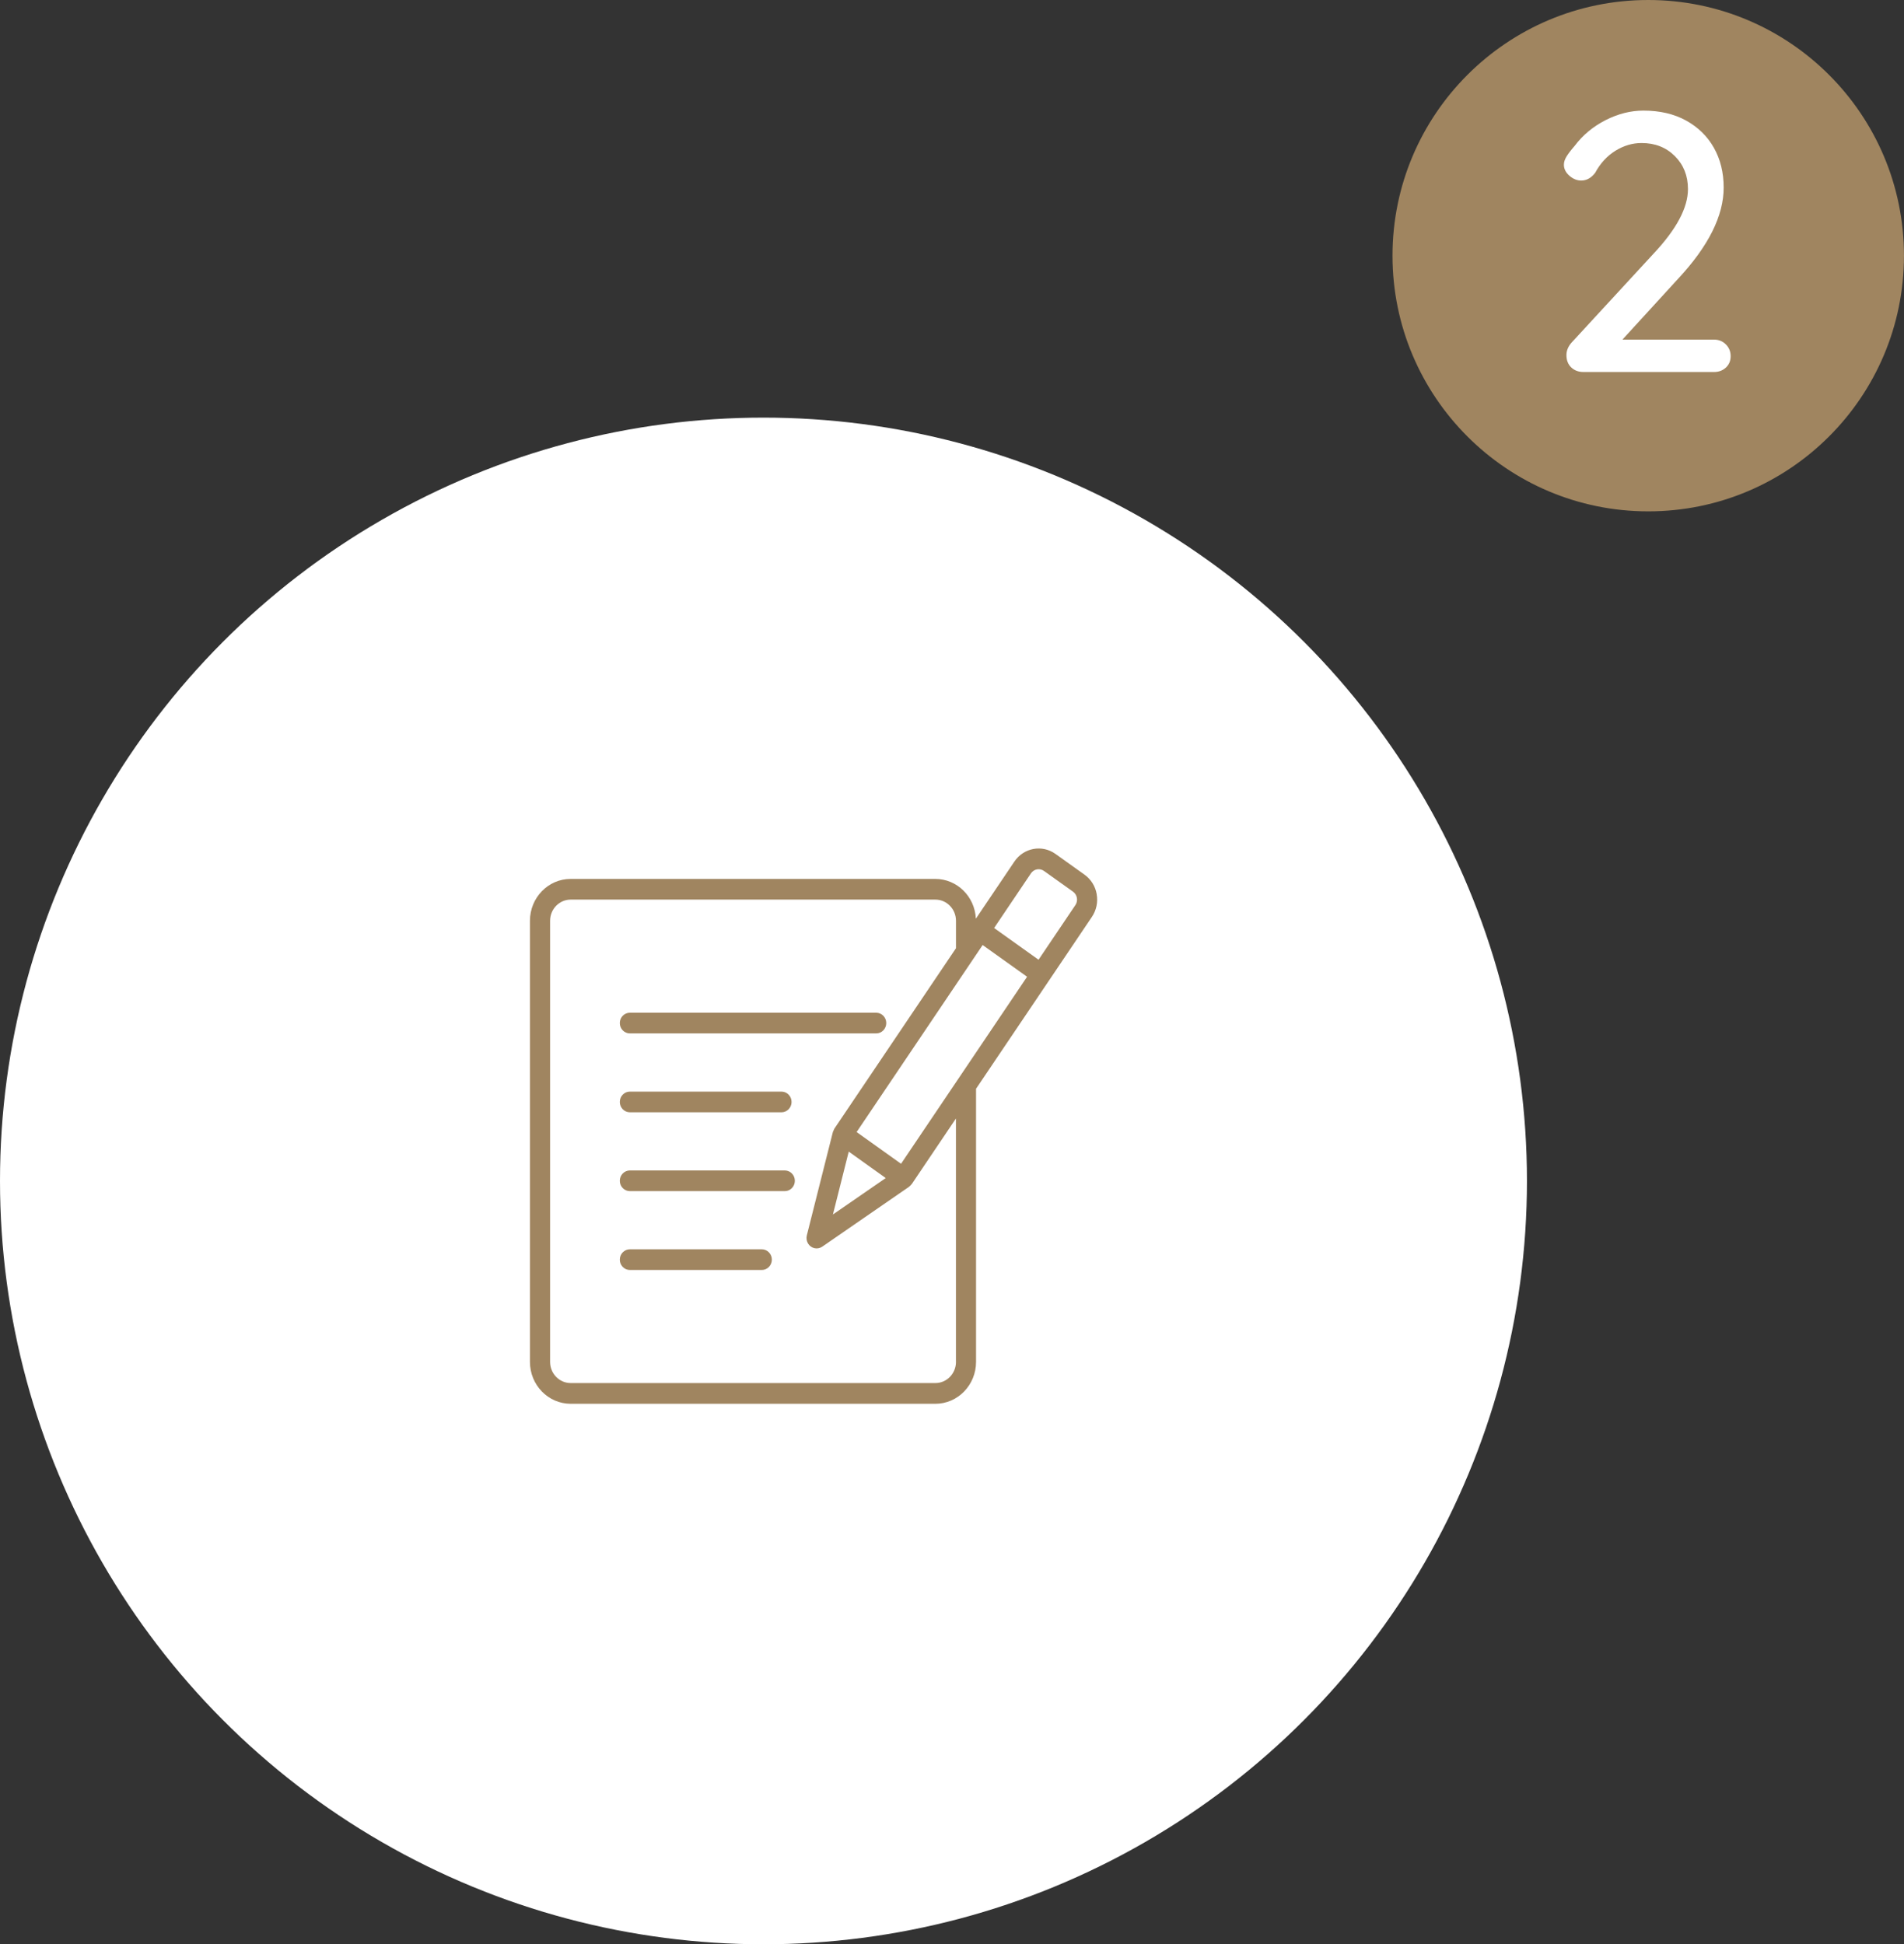 <?xml version="1.0" encoding="UTF-8"?><svg id="Laag_2" xmlns="http://www.w3.org/2000/svg" viewBox="0 0 493.26 503.79"><rect x="0" y="0" width="493.26" height="503.79" fill="#333333" stroke="none"/><defs><style>.cls-1{fill:#a08560;}.cls-2{fill:#fff;}</style></defs><g id="Laag_2-2"><circle class="cls-2" cx="197.79" cy="306" r="197.79"/><circle class="cls-1" cx="427" cy="66.25" r="66.25"/><path class="cls-2" d="M447.11,89.24c.83.83,1.24,1.84,1.24,3.05s-.41,2.19-1.24,2.96c-.83.76-1.84,1.14-3.05,1.14h-33.86c-1.27,0-2.32-.4-3.15-1.19-.83-.79-1.24-1.86-1.24-3.2,0-1.14.44-2.23,1.34-3.24l21.27-23.08c5.91-6.3,8.87-11.86,8.87-16.69,0-3.43-1.13-6.28-3.39-8.54-2.26-2.26-5.14-3.39-8.63-3.39-2.35,0-4.61.67-6.77,2-2.16,1.34-3.91,3.24-5.25,5.72-1.02,1.34-2.23,2-3.62,2-1.08,0-2.1-.41-3.05-1.24-.95-.83-1.43-1.78-1.43-2.86,0-.7.24-1.43.72-2.19.48-.76,1.16-1.65,2.05-2.67,2.1-2.8,4.77-5.02,8.01-6.68,3.24-1.65,6.52-2.48,9.82-2.48,4.26,0,7.95.86,11.06,2.58,3.11,1.72,5.52,4.07,7.2,7.06,1.68,2.99,2.53,6.42,2.53,10.3,0,7.31-3.94,15.2-11.83,23.66l-14.4,15.74h23.75c1.21,0,2.22.41,3.05,1.24Z"/><path class="cls-1" d="M163.18,267.77h63.81c1.44,0,2.61-1.2,2.61-2.68s-1.17-2.68-2.61-2.68h-63.81c-1.44,0-2.61,1.2-2.61,2.68s1.17,2.68,2.61,2.68ZM163.18,288.21h39.28c1.44,0,2.61-1.2,2.61-2.68s-1.17-2.68-2.61-2.68h-39.28c-1.44,0-2.61,1.2-2.61,2.68s1.17,2.68,2.61,2.68ZM203.31,303.28h-40.13c-1.44,0-2.61,1.2-2.61,2.68s1.17,2.68,2.61,2.68h40.13c1.44,0,2.61-1.2,2.61-2.68s-1.17-2.68-2.61-2.68h0ZM197.35,323.71h-34.17c-1.44,0-2.61,1.2-2.61,2.68s1.17,2.68,2.61,2.68h34.17c1.44,0,2.61-1.2,2.61-2.68s-1.17-2.68-2.61-2.68h0Z"/><path class="cls-1" d="M284.12,231.7c-.35-2.05-1.49-3.87-3.16-5.06l-7.54-5.39c-3.46-2.46-8.21-1.58-10.62,1.98l-9.99,14.82c-.27-5.77-4.88-10.3-10.49-10.31h-94.49c-5.82,0-10.54,4.87-10.54,10.86v114.28c0,5.99,4.72,10.85,10.54,10.86h94.49c5.82,0,10.54-4.87,10.54-10.86v-70.77c6.96-10.34,23.21-34.44,30.01-44.53,1.16-1.71,1.61-3.83,1.24-5.88h0ZM247.66,352.88c0,3.03-2.39,5.49-5.33,5.49h-94.49c-2.94,0-5.33-2.46-5.33-5.49v-114.29c0-3.03,2.39-5.49,5.33-5.49h94.49c2.94,0,5.33,2.46,5.33,5.49v7.11l-31.51,46.76c-.13.29-.26.56-.38.86l-6.76,26.83c-.34,1.45.53,2.91,1.94,3.26.7.17,1.43.04,2.03-.36l22.51-15.53c.28-.24.54-.5.77-.79l11.39-16.91v63.05ZM219.88,298.4l9.58,6.85-13.68,9.44,4.1-16.29ZM233.43,301.55l-11.51-8.22,32.65-48.46,11.51,8.22-32.65,48.46ZM278.6,234.51l-9.55,14.17-11.51-8.22,9.54-14.16c.76-1.13,2.27-1.41,3.37-.63l7.54,5.38c1.09.79,1.36,2.33.61,3.47Z"/></g></svg>